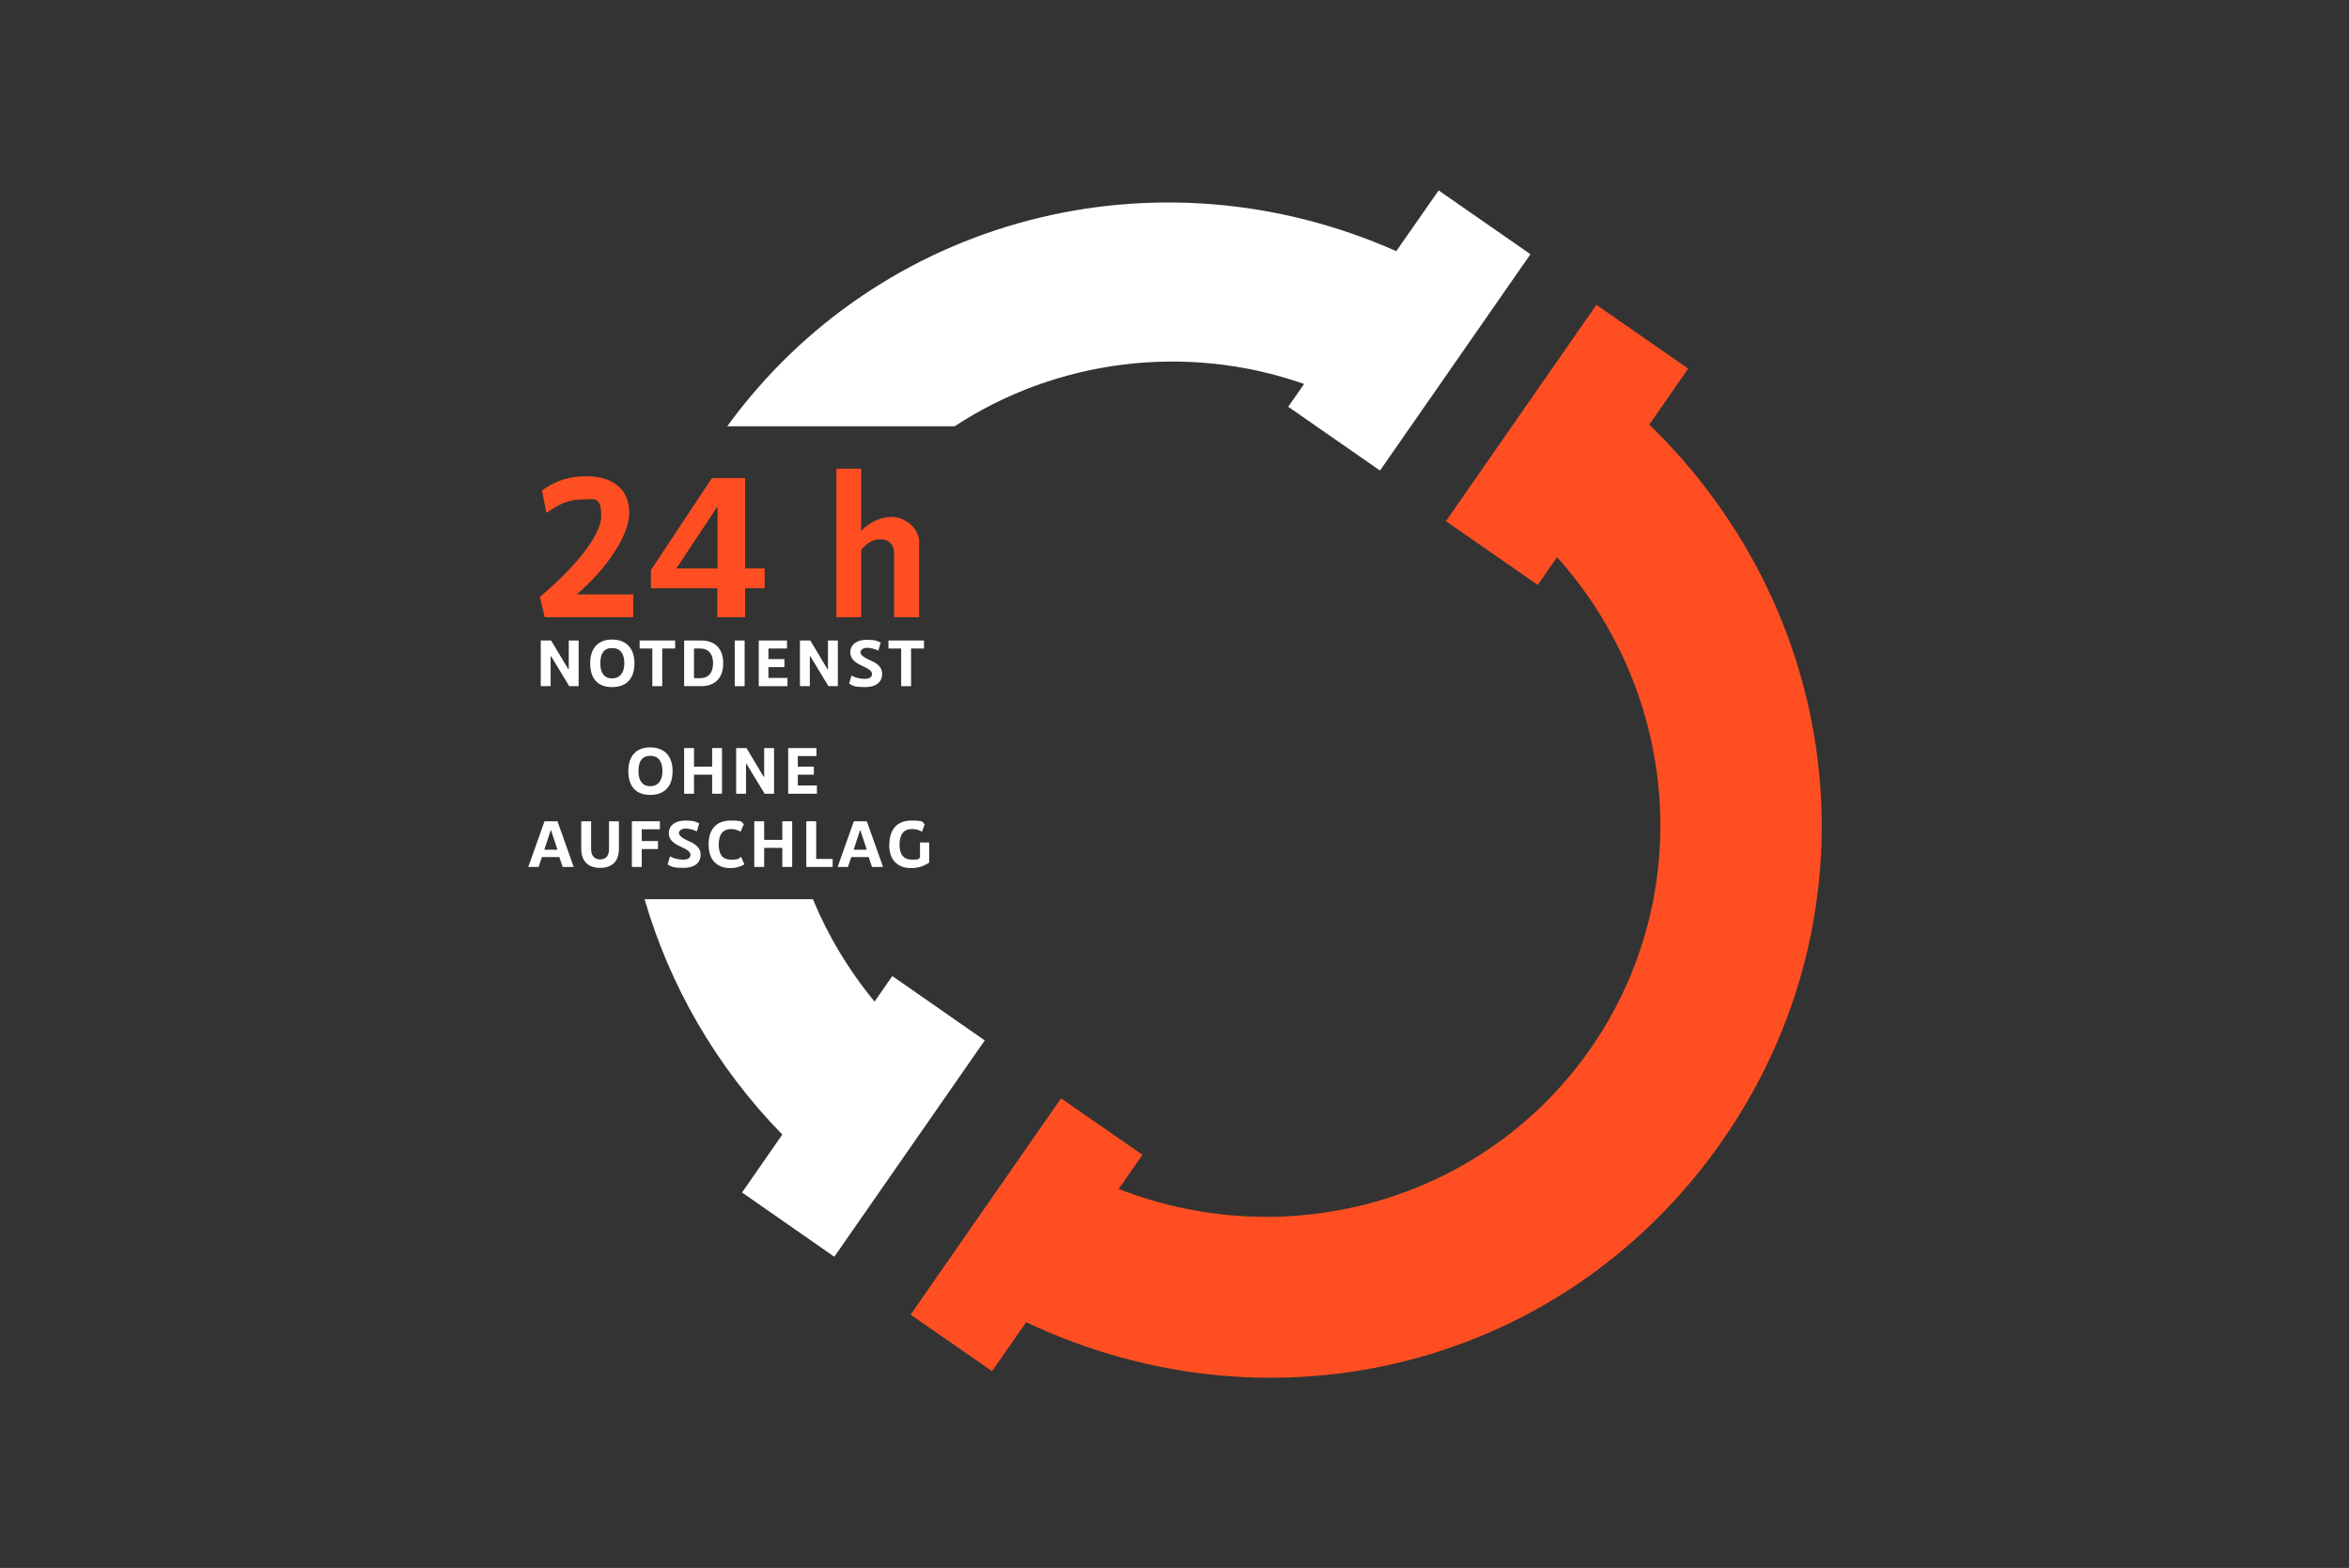 <svg xmlns="http://www.w3.org/2000/svg" viewBox="0 0 997.8 666.1"><rect x="0" y="0" width="997.8" height="666.1" fill="#333333" stroke="none"/><defs><style>      .cls-1 {        fill: #fff;      }      .cls-2 {        isolation: isolate;      }      .cls-3 {        fill: #ff4f22;      }    </style></defs><g><g id="Ebene_1"><g class="cls-2"><g class="cls-2"><g class="cls-2"><path class="cls-3" d="M229.4,253.5c13-10.8,26-25.4,26-34.3s-3.3-7-8.6-7-9.3,2-14.7,5.7l-1.9-9.5c5.5-4.1,11.8-6.1,18.5-6.1,12.1,0,18.6,5.9,18.6,15.6s-10,24.1-22.3,34.6h24v9.7h-37.6l-2.1-8.6Z"></path><path class="cls-3" d="M304.8,249.9h-28.3v-7.7l25.9-39.1h14.1v38.4h8.3v8.4h-8.3v12.3h-11.8v-12.3ZM304.8,241.5v-26.4l-17.5,26.4h17.5Z"></path><path class="cls-3" d="M390.4,230.8v31.4h-10.6v-27.3c0-3.5-2.3-5.8-5.7-5.8s-6,1.7-8.3,4.5v-.3c0,0,0,28.9,0,28.9h-10.5v-63.1h10.5v26.4c3.6-3.6,8.1-5.9,13.1-5.9s11.6,4.3,11.6,11.1Z"></path></g></g></g><g class="cls-2"><g class="cls-2"><g class="cls-2"><path class="cls-1" d="M229.7,272.1h4.4l7.3,12.2h.2v-12.2h4.2v19.4h-4l-7.7-12.7h-.2v12.7h-4.2v-19.4Z"></path></g></g><g class="cls-2"><g class="cls-2"><path class="cls-1" d="M250.7,281.8c0-6.5,3.4-10.1,9.3-10.1s9.5,3.6,9.5,10.1-3.4,10.1-9.5,10.1-9.3-3.6-9.3-10.1ZM265.2,281.8c0-4.2-1.8-6.5-5.2-6.5s-5,2.3-5,6.5,1.8,6.4,5,6.4,5.2-2.3,5.2-6.4Z"></path></g></g><g class="cls-2"><g class="cls-2"><path class="cls-1" d="M277.1,275.5h-5.4v-3.4h15.1v3.4h-5.5v16h-4.2v-16Z"></path></g></g><g class="cls-2"><g class="cls-2"><path class="cls-1" d="M290.6,272.1h7.2c6,0,9.4,3.5,9.4,9.7s-3.4,9.7-9.4,9.7h-7.2v-19.4ZM297.4,288.1c3.5,0,5.5-2.3,5.5-6.3s-2-6.3-5.5-6.3h-2.6v12.6h2.6Z"></path><path class="cls-1" d="M312.1,272.1h4.2v19.4h-4.2v-19.4Z"></path><path class="cls-1" d="M334.5,288.1v3.4h-12.2v-19.4h12v3.4h-7.9v4.5h6.8v3.4h-6.8v4.6h8.1Z"></path><path class="cls-1" d="M339.8,272.1h4.4l7.3,12.2h.2v-12.2h4.2v19.4h-4l-7.7-12.7h-.2v12.7h-4.2v-19.4Z"></path></g></g><g class="cls-2"><g class="cls-2"><path class="cls-1" d="M360.7,290.5l1-3.5c1.4.8,3.4,1.4,5.6,1.4s3.1-.8,3.1-2.1-1.7-2.3-3.5-3.1c-2.6-1.2-5.7-2.6-5.7-6.1s3.1-5.3,6.9-5.3,4.6.5,6,1.2l-1,3.4c-1.3-.7-3.4-1.2-4.8-1.2s-2.8.7-2.8,1.9,1.7,2.3,3.5,3.1c2.6,1.2,5.7,2.5,5.7,6.1s-2.7,5.6-7.2,5.6-5.1-.5-6.7-1.4Z"></path></g></g><g class="cls-2"><g class="cls-2"><path class="cls-1" d="M382.8,275.5h-5.4v-3.4h15.1v3.4h-5.5v16h-4.2v-16Z"></path></g></g></g><g class="cls-2"><g class="cls-2"><g class="cls-2"><path class="cls-1" d="M266.9,327.6c0-6.5,3.4-10.1,9.3-10.1s9.5,3.6,9.5,10.1-3.4,10.1-9.5,10.1-9.3-3.6-9.3-10.1ZM281.4,327.6c0-4.2-1.8-6.5-5.2-6.5s-5,2.3-5,6.5,1.8,6.4,5,6.4,5.2-2.3,5.2-6.4Z"></path><path class="cls-1" d="M290.6,317.8h4.2v7.9h7.7v-7.9h4.2v19.4h-4.2v-8.1h-7.7v8.1h-4.2v-19.4Z"></path><path class="cls-1" d="M312.7,317.8h4.4l7.3,12.2h.2v-12.2h4.2v19.4h-4l-7.7-12.7h-.2v12.7h-4.2v-19.4Z"></path><path class="cls-1" d="M347,333.8v3.4h-12.2v-19.4h12v3.4h-7.9v4.5h6.8v3.4h-6.8v4.6h8.1Z"></path></g></g><g class="cls-2"><g class="cls-2"><path class="cls-1" d="M237.8,364.1h-7.6l-1.4,4.2h-4.4l6.9-19.4h5.5l6.9,19.4h-4.7l-1.4-4.2ZM236.8,361l-2.7-8.2h-.2l-2.7,8.2h5.6Z"></path></g></g><g class="cls-2"><g class="cls-2"><path class="cls-1" d="M246.9,360.7v-11.8h4.2v11.9c0,2.7,1.4,4.3,3.8,4.3s3.8-1.5,3.8-4.3v-11.9h4.2v11.8c0,5.2-2.9,8-8,8s-8-2.9-8-8Z"></path></g></g><g class="cls-2"><g class="cls-2"><path class="cls-1" d="M272.6,352.3v5h6.9v3.4h-6.9v7.6h-4.2v-19.4h11.9v3.4h-7.7Z"></path></g></g><g class="cls-2"><g class="cls-2"><path class="cls-1" d="M283.6,367.3l1-3.5c1.4.8,3.4,1.4,5.6,1.4s3.1-.8,3.1-2.1-1.7-2.3-3.5-3.1c-2.6-1.2-5.7-2.6-5.7-6.1s3.1-5.3,6.9-5.3,4.6.5,6,1.2l-1,3.4c-1.3-.7-3.4-1.2-4.8-1.2s-2.8.7-2.8,1.9,1.7,2.3,3.5,3.1c2.6,1.2,5.7,2.5,5.7,6.1s-2.7,5.6-7.2,5.6-5.1-.5-6.7-1.4Z"></path><path class="cls-1" d="M301,358.7c0-6.5,3.4-10.1,9.3-10.1s4.3.6,5.7,1.5l-1.4,3.2c-1.3-.7-2.7-1.1-4.1-1.1-3.4,0-5.2,2.3-5.2,6.6s1.7,6.4,5.2,6.4,3.2-.5,4.3-1.2l1.4,3.2c-1.6,1-3.7,1.6-5.9,1.6-5.9,0-9.3-3.6-9.3-10Z"></path><path class="cls-1" d="M320.4,348.9h4.2v7.9h7.7v-7.9h4.2v19.4h-4.2v-8.1h-7.7v8.1h-4.2v-19.4Z"></path><path class="cls-1" d="M342.5,348.9h4.2v16h7v3.4h-11.2v-19.4Z"></path></g></g><g class="cls-2"><g class="cls-2"><path class="cls-1" d="M369.2,364.1h-7.6l-1.4,4.2h-4.4l6.9-19.4h5.5l6.9,19.4h-4.7l-1.4-4.2ZM368.2,361l-2.7-8.2h-.2l-2.7,8.2h5.6Z"></path></g></g><g class="cls-2"><g class="cls-2"><path class="cls-1" d="M377.8,358.7c0-6.5,3.4-10.1,9.3-10.1s4.3.6,5.7,1.5l-1.1,3.2c-1.4-.7-2.7-1.1-4.4-1.1-3.4,0-5.2,2.3-5.2,6.6s1.8,6.4,5.2,6.4,2.7-.3,3.5-.9v-6.4h3.9v8.5c-2,1.5-4.7,2.4-7.7,2.4-5.9,0-9.3-3.6-9.3-10Z"></path></g></g></g><path class="cls-3" d="M700.7,180.2l16.4-23.6-39-27.1-63.9,91.9,39,27.1,8.2-11.8c52.4,58.5,58.8,144.7,14.2,208.8-44.5,64-127.4,88.1-200.4,59.6l10.1-14.5-34.6-24-63.9,91.9,34.6,24,14.5-20.8c106,50.2,229.3,18.4,295.7-77.1,66.5-95.6,53.2-222.4-31-304.2h0Z"></path><path class="cls-1" d="M553.9,163.2l-6.7,9.6,39,27.1,63.9-91.9-39-27.1-18,25.8c-101.8-45.2-219.5-14.5-284.2,74.4h96.6c42.8-28.1,97.9-35.7,148.4-18h0Z"></path><path class="cls-1" d="M379,414.7l-7.5,10.8c-11-13.3-19.8-28-26.2-43.5h-71.5c10.6,36.5,30.2,71,58.5,100l-17.1,24.6,39.2,27.3,63.9-91.9-39.2-27.3h0Z"></path></g></g></svg>